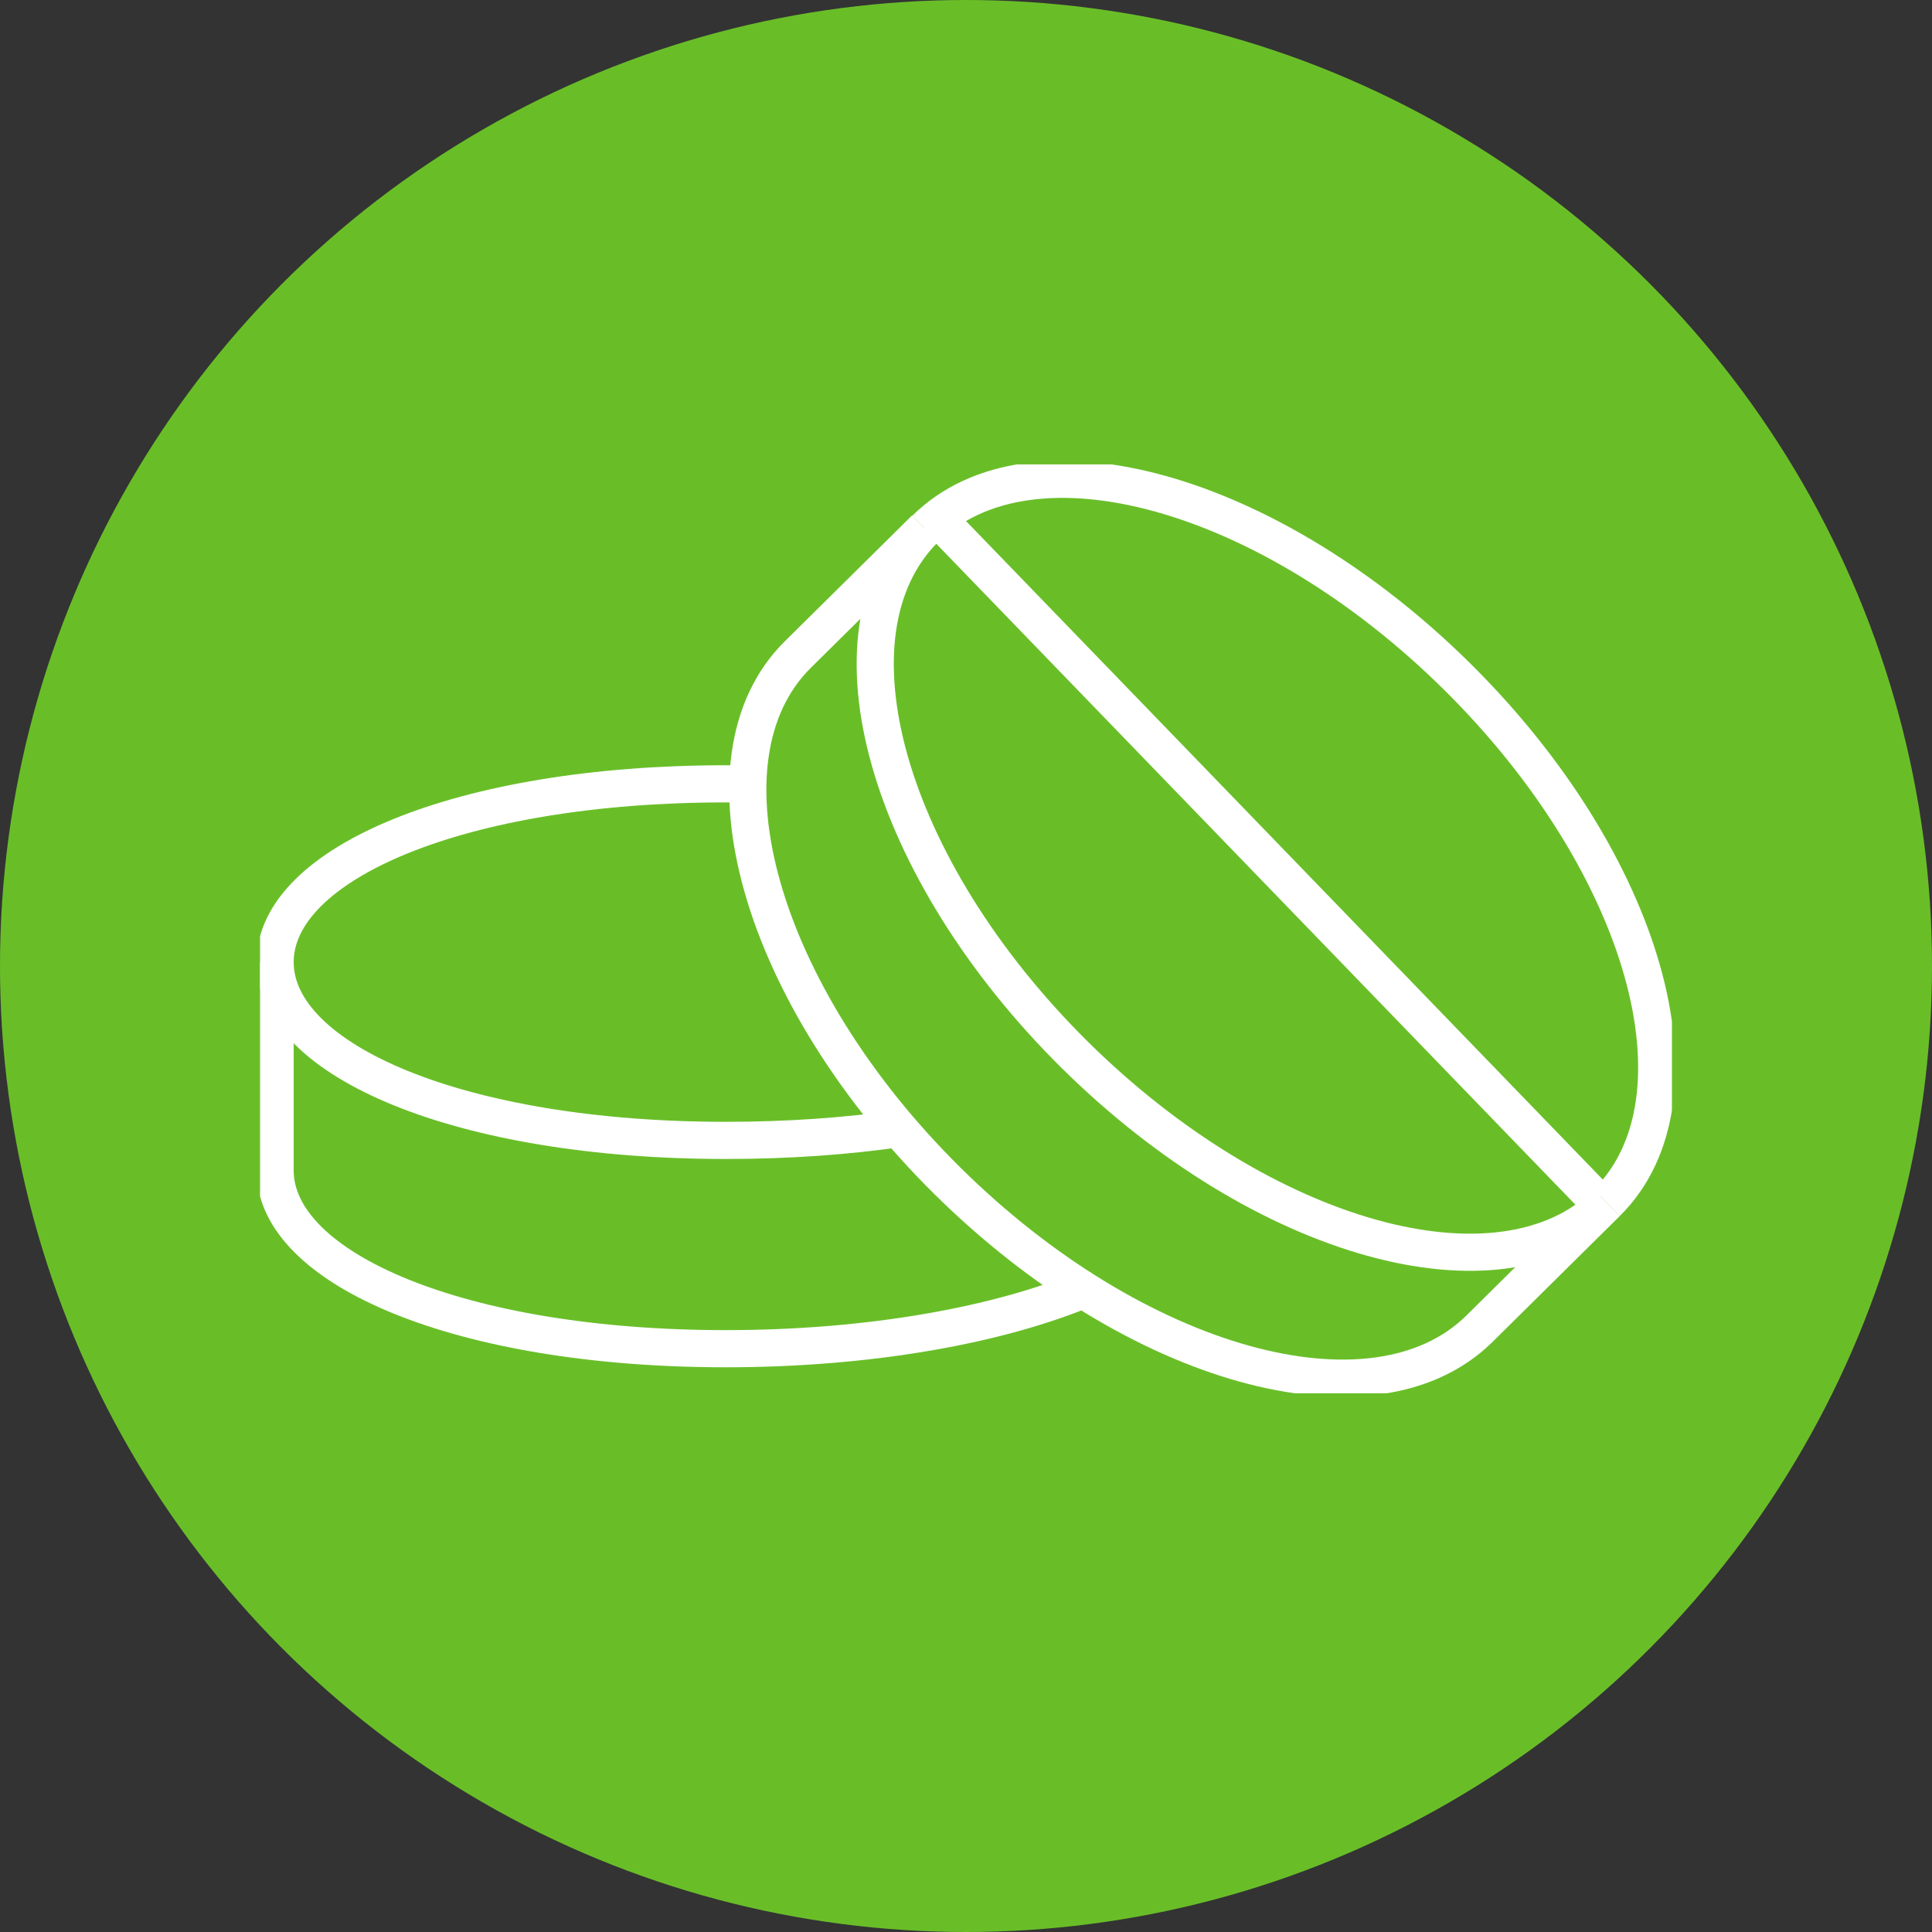 <svg width="104" height="104" viewBox="0 0 104 104" fill="none" xmlns="http://www.w3.org/2000/svg">
<rect x="0" y="0" width="104" height="104" fill="#333333" stroke="none"/>
<circle cx="52" cy="52" r="52" fill="#69BE28"/>
<g clip-path="url(#clip0_2733_139439)">
<path d="M86.49 64.747C92.166 59.133 88.576 46.449 78.438 36.42C68.315 26.407 55.508 22.841 49.816 28.471" stroke="white" stroke-width="2" stroke-miterlimit="10"/>
<path d="M86.492 64.747C80.816 70.361 67.993 66.811 57.854 56.782C47.732 46.769 44.126 34.085 49.801 28.455L42.945 35.237C37.27 40.851 40.859 53.535 50.998 63.564C61.121 73.576 73.944 77.143 79.635 71.529L86.492 64.747Z" stroke="white" stroke-width="2" stroke-miterlimit="10"/>
<path d="M48.523 60.733C45.597 61.164 42.411 61.388 39.064 61.388C24.769 61.388 14.809 57.086 14.809 51.791C14.809 46.497 24.769 42.194 39.064 42.194C39.533 42.194 40.002 42.194 40.471 42.194" stroke="white" stroke-width="2" stroke-miterlimit="10"/>
<path d="M14.809 51.807V63.004C14.809 68.298 24.769 72.601 39.064 72.601C46.858 72.601 53.843 71.321 58.597 69.306" stroke="white" stroke-width="2" stroke-miterlimit="10"/>
<path d="M50.383 27.815L85.957 64.603" stroke="white" stroke-width="2" stroke-miterlimit="10"/>
</g>
<defs>
<clipPath id="clip0_2733_139439">
<rect width="76" height="50" fill="white" transform="translate(14 25)"/>
</clipPath>
</defs>
</svg>
